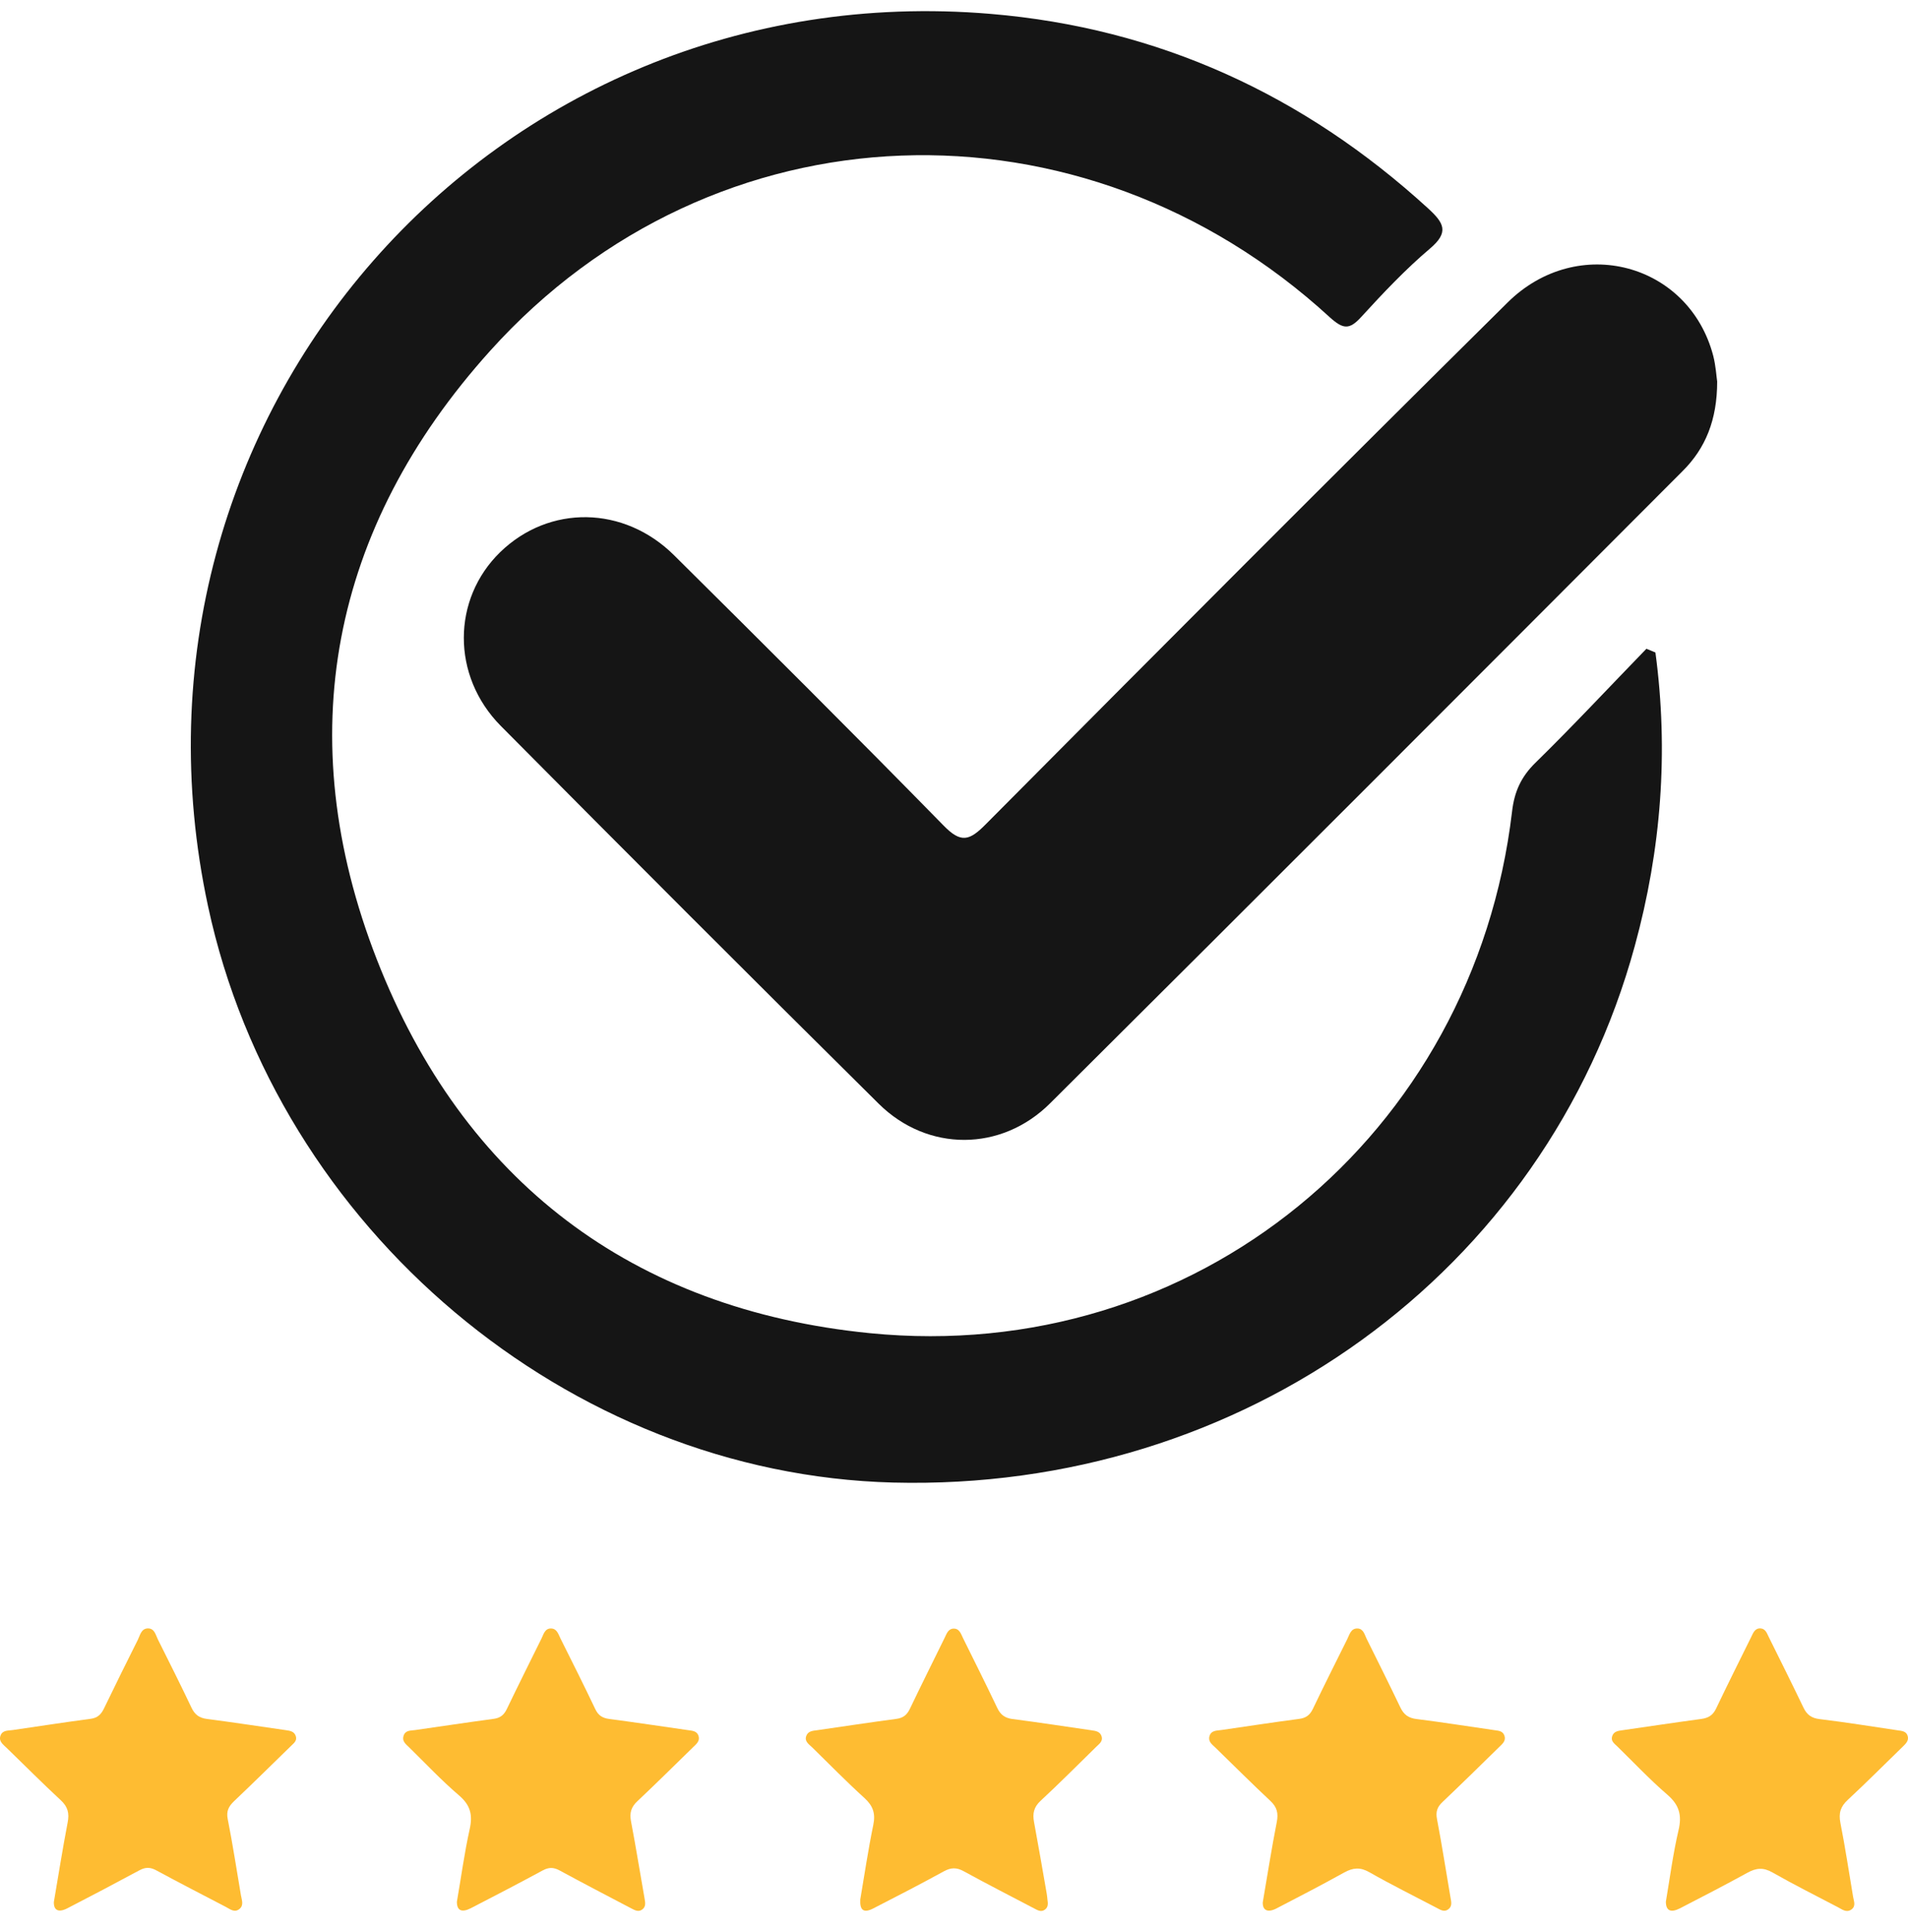 <svg width="80" height="81" viewBox="0 0 80 81" fill="none" xmlns="http://www.w3.org/2000/svg">
<path d="M69.41 27.354C69.968 31.508 69.654 35.607 68.544 39.658C64.808 53.347 52.102 62.528 37.446 62.151C23.843 61.797 11.626 51.522 8.723 37.991C4.317 17.481 20.649 -1.172 41.536 0.582C48.562 1.172 54.667 3.973 59.875 8.733C60.544 9.346 60.772 9.732 59.953 10.424C58.923 11.297 57.987 12.289 57.074 13.288C56.578 13.831 56.319 13.807 55.76 13.304C45.383 3.776 29.933 4.28 20.547 14.712C13.86 22.138 12.168 30.895 15.795 40.209C19.414 49.5 26.502 54.897 36.47 55.888C50.096 57.242 61.794 47.612 63.399 34.018C63.494 33.192 63.777 32.562 64.383 31.972C65.972 30.415 67.482 28.794 69.032 27.197C69.158 27.252 69.284 27.299 69.41 27.354Z" fill="#151515"/>
<path d="M71.999 15.994C71.999 17.599 71.511 18.795 70.543 19.755C61.716 28.598 52.889 37.44 44.031 46.251C41.986 48.289 38.894 48.297 36.848 46.275C31.538 41.02 26.259 35.733 20.996 30.43C18.919 28.33 18.951 25.112 20.973 23.146C23.026 21.155 26.157 21.187 28.265 23.279C32.049 27.032 35.826 30.792 39.555 34.6C40.294 35.363 40.648 35.245 41.333 34.553C48.602 27.236 55.879 19.936 63.211 12.682C66.153 9.771 70.819 11.038 71.834 14.917C71.944 15.349 71.967 15.79 71.999 15.994Z" fill="#151515"/>
<path d="M2.258 79.735C2.447 78.622 2.625 77.506 2.837 76.399C2.912 76.015 2.846 75.745 2.55 75.47C1.779 74.756 1.039 74.01 0.284 73.279C0.138 73.135 -0.066 73.003 0.02 72.762C0.104 72.519 0.35 72.556 0.548 72.524C1.635 72.367 2.719 72.197 3.806 72.054C4.105 72.014 4.248 71.856 4.366 71.609C4.83 70.651 5.301 69.693 5.78 68.741C5.874 68.552 5.917 68.277 6.193 68.265C6.477 68.257 6.523 68.529 6.617 68.721C7.093 69.673 7.572 70.626 8.028 71.586C8.166 71.879 8.35 72.017 8.674 72.06C9.778 72.203 10.876 72.372 11.981 72.53C12.161 72.556 12.336 72.579 12.402 72.779C12.465 72.969 12.325 73.072 12.213 73.181C11.416 73.958 10.621 74.741 9.812 75.51C9.589 75.725 9.482 75.92 9.548 76.256C9.758 77.317 9.921 78.387 10.102 79.451C10.136 79.652 10.234 79.872 10.036 80.03C9.829 80.194 9.646 80.033 9.465 79.938C8.493 79.431 7.515 78.929 6.551 78.407C6.299 78.269 6.095 78.269 5.843 78.407C4.85 78.943 3.849 79.468 2.846 79.987C2.458 80.194 2.249 80.09 2.258 79.735Z" fill="#FEBC32"/>
<path d="M69.848 79.72C70.017 78.725 70.147 77.713 70.379 76.723C70.528 76.089 70.405 75.662 69.909 75.235C69.174 74.601 68.506 73.892 67.812 73.213C67.691 73.095 67.522 72.986 67.6 72.774C67.671 72.576 67.852 72.559 68.03 72.533C69.131 72.375 70.233 72.209 71.337 72.06C71.635 72.019 71.822 71.902 71.954 71.624C72.433 70.62 72.931 69.625 73.425 68.626C73.508 68.454 73.58 68.251 73.818 68.265C74.024 68.277 74.085 68.469 74.162 68.626C74.65 69.61 75.14 70.591 75.616 71.584C75.762 71.888 75.954 72.028 76.302 72.068C77.391 72.2 78.476 72.375 79.56 72.536C79.732 72.562 79.927 72.567 79.987 72.774C80.044 72.972 79.904 73.101 79.778 73.224C79.012 73.967 78.26 74.724 77.478 75.45C77.174 75.731 77.085 76.003 77.165 76.413C77.368 77.443 77.523 78.481 77.698 79.517C77.73 79.7 77.825 79.907 77.629 80.047C77.42 80.199 77.234 80.042 77.056 79.95C76.141 79.471 75.215 79.006 74.317 78.496C73.933 78.275 73.631 78.306 73.264 78.51C72.332 79.023 71.383 79.511 70.436 80.001C70.049 80.197 69.848 80.096 69.848 79.72Z" fill="#FEBC32"/>
<path d="M36.07 79.629C36.245 78.605 36.4 77.549 36.615 76.508C36.715 76.029 36.609 75.708 36.248 75.378C35.493 74.692 34.779 73.964 34.051 73.25C33.919 73.121 33.724 73.006 33.804 72.777C33.881 72.559 34.091 72.556 34.28 72.53C35.381 72.372 36.483 72.203 37.587 72.057C37.877 72.019 38.034 71.882 38.155 71.626C38.628 70.637 39.119 69.656 39.603 68.669C39.687 68.5 39.75 68.285 39.973 68.274C40.231 68.262 40.292 68.497 40.383 68.681C40.862 69.65 41.347 70.617 41.812 71.595C41.949 71.885 42.133 72.022 42.457 72.065C43.561 72.206 44.663 72.378 45.764 72.536C45.942 72.561 46.125 72.587 46.188 72.788C46.255 72.997 46.085 73.109 45.965 73.227C45.19 73.984 44.428 74.753 43.633 75.49C43.346 75.754 43.289 76.023 43.355 76.379C43.541 77.38 43.713 78.384 43.888 79.385C43.903 79.462 43.908 79.543 43.917 79.623C43.94 79.783 43.963 79.95 43.805 80.059C43.647 80.168 43.504 80.079 43.361 80.004C42.374 79.485 41.382 78.98 40.406 78.444C40.105 78.278 39.87 78.286 39.572 78.45C38.594 78.986 37.604 79.497 36.615 80.004C36.219 80.208 36.044 80.087 36.07 79.629Z" fill="#FEBC32"/>
<path d="M19.157 79.723C19.332 78.714 19.47 77.687 19.694 76.677C19.826 76.084 19.725 75.674 19.246 75.266C18.509 74.635 17.841 73.924 17.147 73.244C17.012 73.112 16.843 72.989 16.923 72.76C17.003 72.527 17.218 72.553 17.402 72.527C18.503 72.37 19.608 72.203 20.712 72.054C20.982 72.017 21.134 71.885 21.248 71.65C21.724 70.66 22.215 69.676 22.702 68.693C22.791 68.515 22.843 68.265 23.101 68.268C23.354 68.271 23.411 68.509 23.503 68.693C23.993 69.676 24.489 70.657 24.96 71.65C25.086 71.913 25.258 72.022 25.539 72.06C26.643 72.206 27.745 72.372 28.849 72.53C29.021 72.556 29.213 72.559 29.285 72.76C29.362 72.983 29.199 73.109 29.061 73.244C28.284 73.999 27.518 74.764 26.726 75.507C26.462 75.754 26.391 75.998 26.457 76.35C26.663 77.429 26.835 78.513 27.027 79.594C27.056 79.761 27.085 79.918 26.944 80.036C26.778 80.177 26.612 80.076 26.457 79.996C25.456 79.471 24.452 78.949 23.46 78.41C23.207 78.272 23.003 78.275 22.751 78.413C21.756 78.952 20.755 79.471 19.751 79.99C19.361 80.191 19.154 80.096 19.157 79.723Z" fill="#FEBC32"/>
<path d="M52.946 79.749C53.141 78.608 53.316 77.492 53.534 76.382C53.606 76.009 53.543 75.757 53.265 75.496C52.485 74.767 51.73 74.01 50.965 73.267C50.83 73.135 50.649 73.017 50.709 72.791C50.778 72.533 51.013 72.553 51.217 72.524C52.304 72.367 53.391 72.2 54.478 72.057C54.765 72.019 54.925 71.893 55.049 71.635C55.516 70.657 56.004 69.691 56.486 68.721C56.583 68.529 56.635 68.262 56.916 68.268C57.168 68.274 57.214 68.526 57.303 68.704C57.776 69.659 58.255 70.614 58.714 71.575C58.86 71.882 59.053 72.022 59.397 72.065C60.487 72.2 61.571 72.375 62.658 72.53C62.833 72.556 63.016 72.559 63.082 72.771C63.145 72.977 63.002 73.098 62.879 73.218C62.081 73.998 61.287 74.779 60.478 75.547C60.26 75.754 60.191 75.952 60.252 76.261C60.461 77.354 60.63 78.456 60.819 79.554C60.851 79.729 60.897 79.91 60.728 80.039C60.556 80.171 60.395 80.062 60.24 79.981C59.296 79.485 58.338 79.012 57.412 78.484C57.028 78.266 56.727 78.295 56.359 78.499C55.427 79.015 54.478 79.508 53.531 79.999C53.15 80.199 52.935 80.082 52.946 79.749Z" fill="#FEBC32"/>
</svg>
